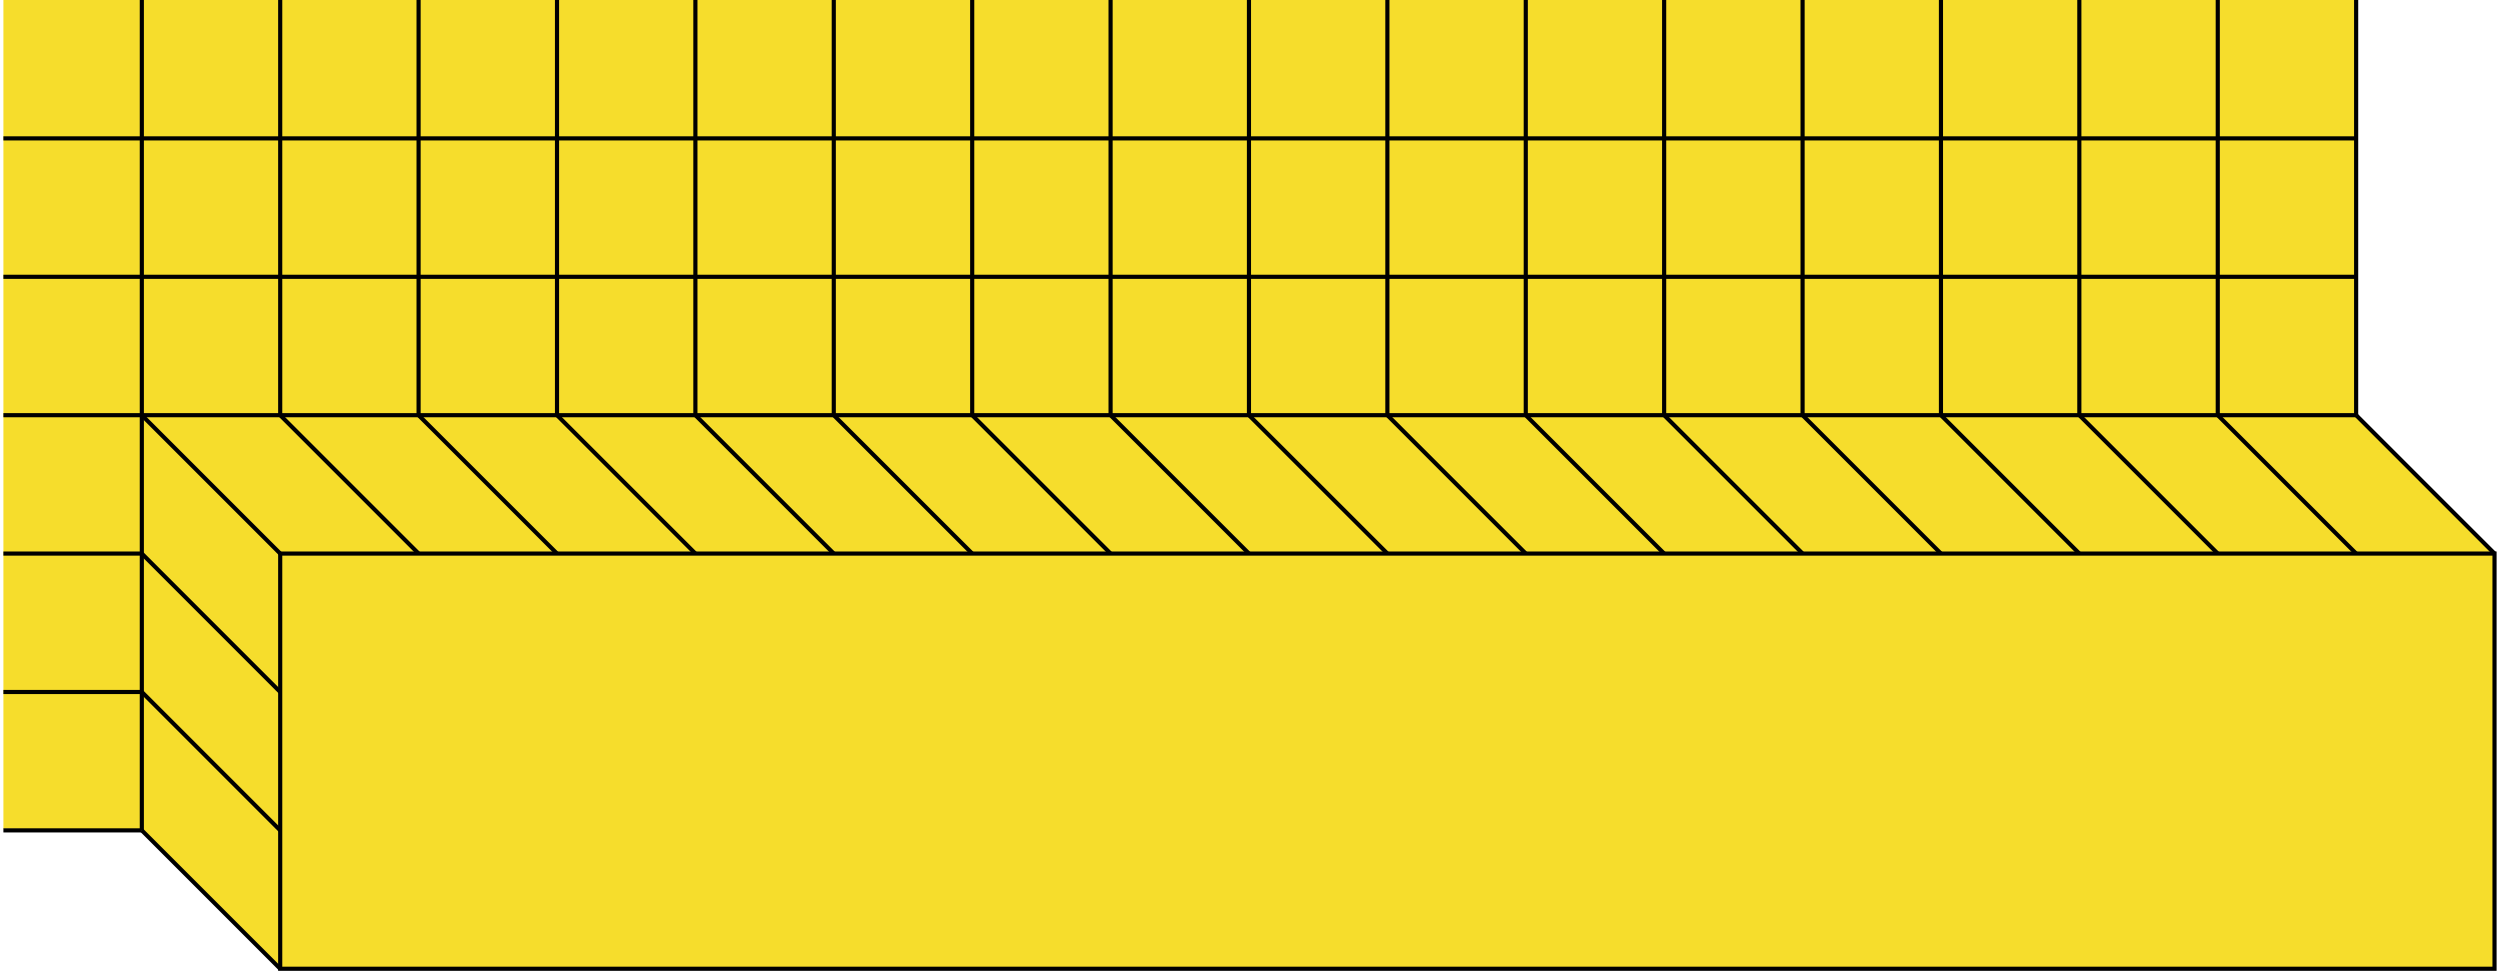 <!-- Generator: Adobe Illustrator 24.3.0, SVG Export Plug-In  --><svg xmlns="http://www.w3.org/2000/svg" xmlns:xlink="http://www.w3.org/1999/xlink" version="1.1" x="0px" y="0px" width="600px" height="233px" viewBox="0 0 600.5 233.83" style="overflow:visible;enable-background:new 0 0 600.5 233.83;" xml:space="preserve" aria-hidden="true">
<style type="text/css">
	.st0-6336c3283f452{fill:#F6DD2C;}
	.st1-6336c3283f452{fill:none;stroke:#000000;stroke-miterlimit:10;}
</style>
<defs><linearGradient class="cerosgradient" data-cerosgradient="true" id="CerosGradient_id25cd2c15b" gradientUnits="userSpaceOnUse" x1="50%" y1="100%" x2="50%" y2="0%"><stop offset="0%" stop-color="#d1d1d1"/><stop offset="100%" stop-color="#d1d1d1"/></linearGradient><linearGradient/>
</defs>
<g>
	<polygon class="st0-6336c3283f452" points="0,0 566.81,0 566.67,100 600,133.33 600,233.33 66.67,233.33 33.34,200 0,199.6  "/>
	<rect x="66.67" y="133.33" class="st1-6336c3283f452" width="533.33" height="100"/>
	<line class="st1-6336c3283f452" x1="33.34" y1="100" x2="66.67" y2="133.33"/>
	<line class="st1-6336c3283f452" x1="33.34" y1="133.33" x2="66.67" y2="166.67"/>
	<line class="st1-6336c3283f452" x1="33.34" y1="166.67" x2="66.67" y2="200"/>
	<line class="st1-6336c3283f452" x1="33.34" y1="200" x2="66.67" y2="233.33"/>
	<line class="st1-6336c3283f452" x1="66.67" y1="100" x2="100" y2="133.33"/>
	<line class="st1-6336c3283f452" x1="100" y1="100" x2="133.34" y2="133.33"/>
	<line class="st1-6336c3283f452" x1="133.34" y1="100" x2="166.67" y2="133.33"/>
	<line class="st1-6336c3283f452" x1="166.67" y1="100" x2="200" y2="133.33"/>
	<line class="st1-6336c3283f452" x1="200" y1="100" x2="233.34" y2="133.33"/>
	<line class="st1-6336c3283f452" x1="233.34" y1="100" x2="266.67" y2="133.33"/>
	<line class="st1-6336c3283f452" x1="266.67" y1="100" x2="300" y2="133.33"/>
	<line class="st1-6336c3283f452" x1="300" y1="100" x2="333.34" y2="133.33"/>
	<line class="st1-6336c3283f452" x1="333.34" y1="100" x2="366.67" y2="133.33"/>
	<line class="st1-6336c3283f452" x1="366.67" y1="100" x2="400" y2="133.33"/>
	<line class="st1-6336c3283f452" x1="400" y1="100" x2="433.34" y2="133.33"/>
	<line class="st1-6336c3283f452" x1="433.34" y1="100" x2="466.67" y2="133.33"/>
	<line class="st1-6336c3283f452" x1="466.67" y1="100" x2="500" y2="133.33"/>
	<line class="st1-6336c3283f452" x1="500" y1="100" x2="533.34" y2="133.33"/>
	<line class="st1-6336c3283f452" x1="533.34" y1="100" x2="566.67" y2="133.33"/>
	<line class="st1-6336c3283f452" x1="566.67" y1="100" x2="600" y2="133.33"/>
	<line class="st1-6336c3283f452" x1="566.67" y1="100" x2="0" y2="100"/>
	<line class="st1-6336c3283f452" x1="566.67" y1="66.67" x2="0" y2="66.67"/>
	<line class="st1-6336c3283f452" x1="566.67" y1="33.33" x2="0" y2="33.33"/>
	<line class="st1-6336c3283f452" x1="33.34" y1="133.33" x2="0" y2="133.33"/>
	<line class="st1-6336c3283f452" x1="33.34" y1="166.67" x2="0" y2="166.67"/>
	<line class="st1-6336c3283f452" x1="33.34" y1="200" x2="0" y2="200"/>
	<line class="st1-6336c3283f452" x1="566.67" y1="100" x2="566.67" y2="0"/>
	<line class="st1-6336c3283f452" x1="533.34" y1="100" x2="533.34" y2="0"/>
	<line class="st1-6336c3283f452" x1="500" y1="100" x2="500" y2="0"/>
	<line class="st1-6336c3283f452" x1="466.67" y1="100" x2="466.67" y2="0"/>
	<line class="st1-6336c3283f452" x1="433.34" y1="100" x2="433.34" y2="0"/>
	<line class="st1-6336c3283f452" x1="400" y1="100" x2="400" y2="0"/>
	<line class="st1-6336c3283f452" x1="366.67" y1="100" x2="366.67" y2="0"/>
	<line class="st1-6336c3283f452" x1="333.34" y1="100" x2="333.34" y2="0"/>
	<line class="st1-6336c3283f452" x1="300" y1="100" x2="300" y2="0"/>
	<line class="st1-6336c3283f452" x1="266.67" y1="100" x2="266.67" y2="0"/>
	<line class="st1-6336c3283f452" x1="233.34" y1="100" x2="233.34" y2="0"/>
	<line class="st1-6336c3283f452" x1="200" y1="100" x2="200" y2="0"/>
	<line class="st1-6336c3283f452" x1="166.67" y1="100" x2="166.67" y2="0"/>
	<line class="st1-6336c3283f452" x1="133.34" y1="100" x2="133.34" y2="0"/>
	<line class="st1-6336c3283f452" x1="100" y1="100" x2="100" y2="0"/>
	<line class="st1-6336c3283f452" x1="66.67" y1="100" x2="66.67" y2="0"/>
	<line class="st1-6336c3283f452" x1="33.34" y1="200" x2="33.34" y2="0"/>
</g>
</svg>